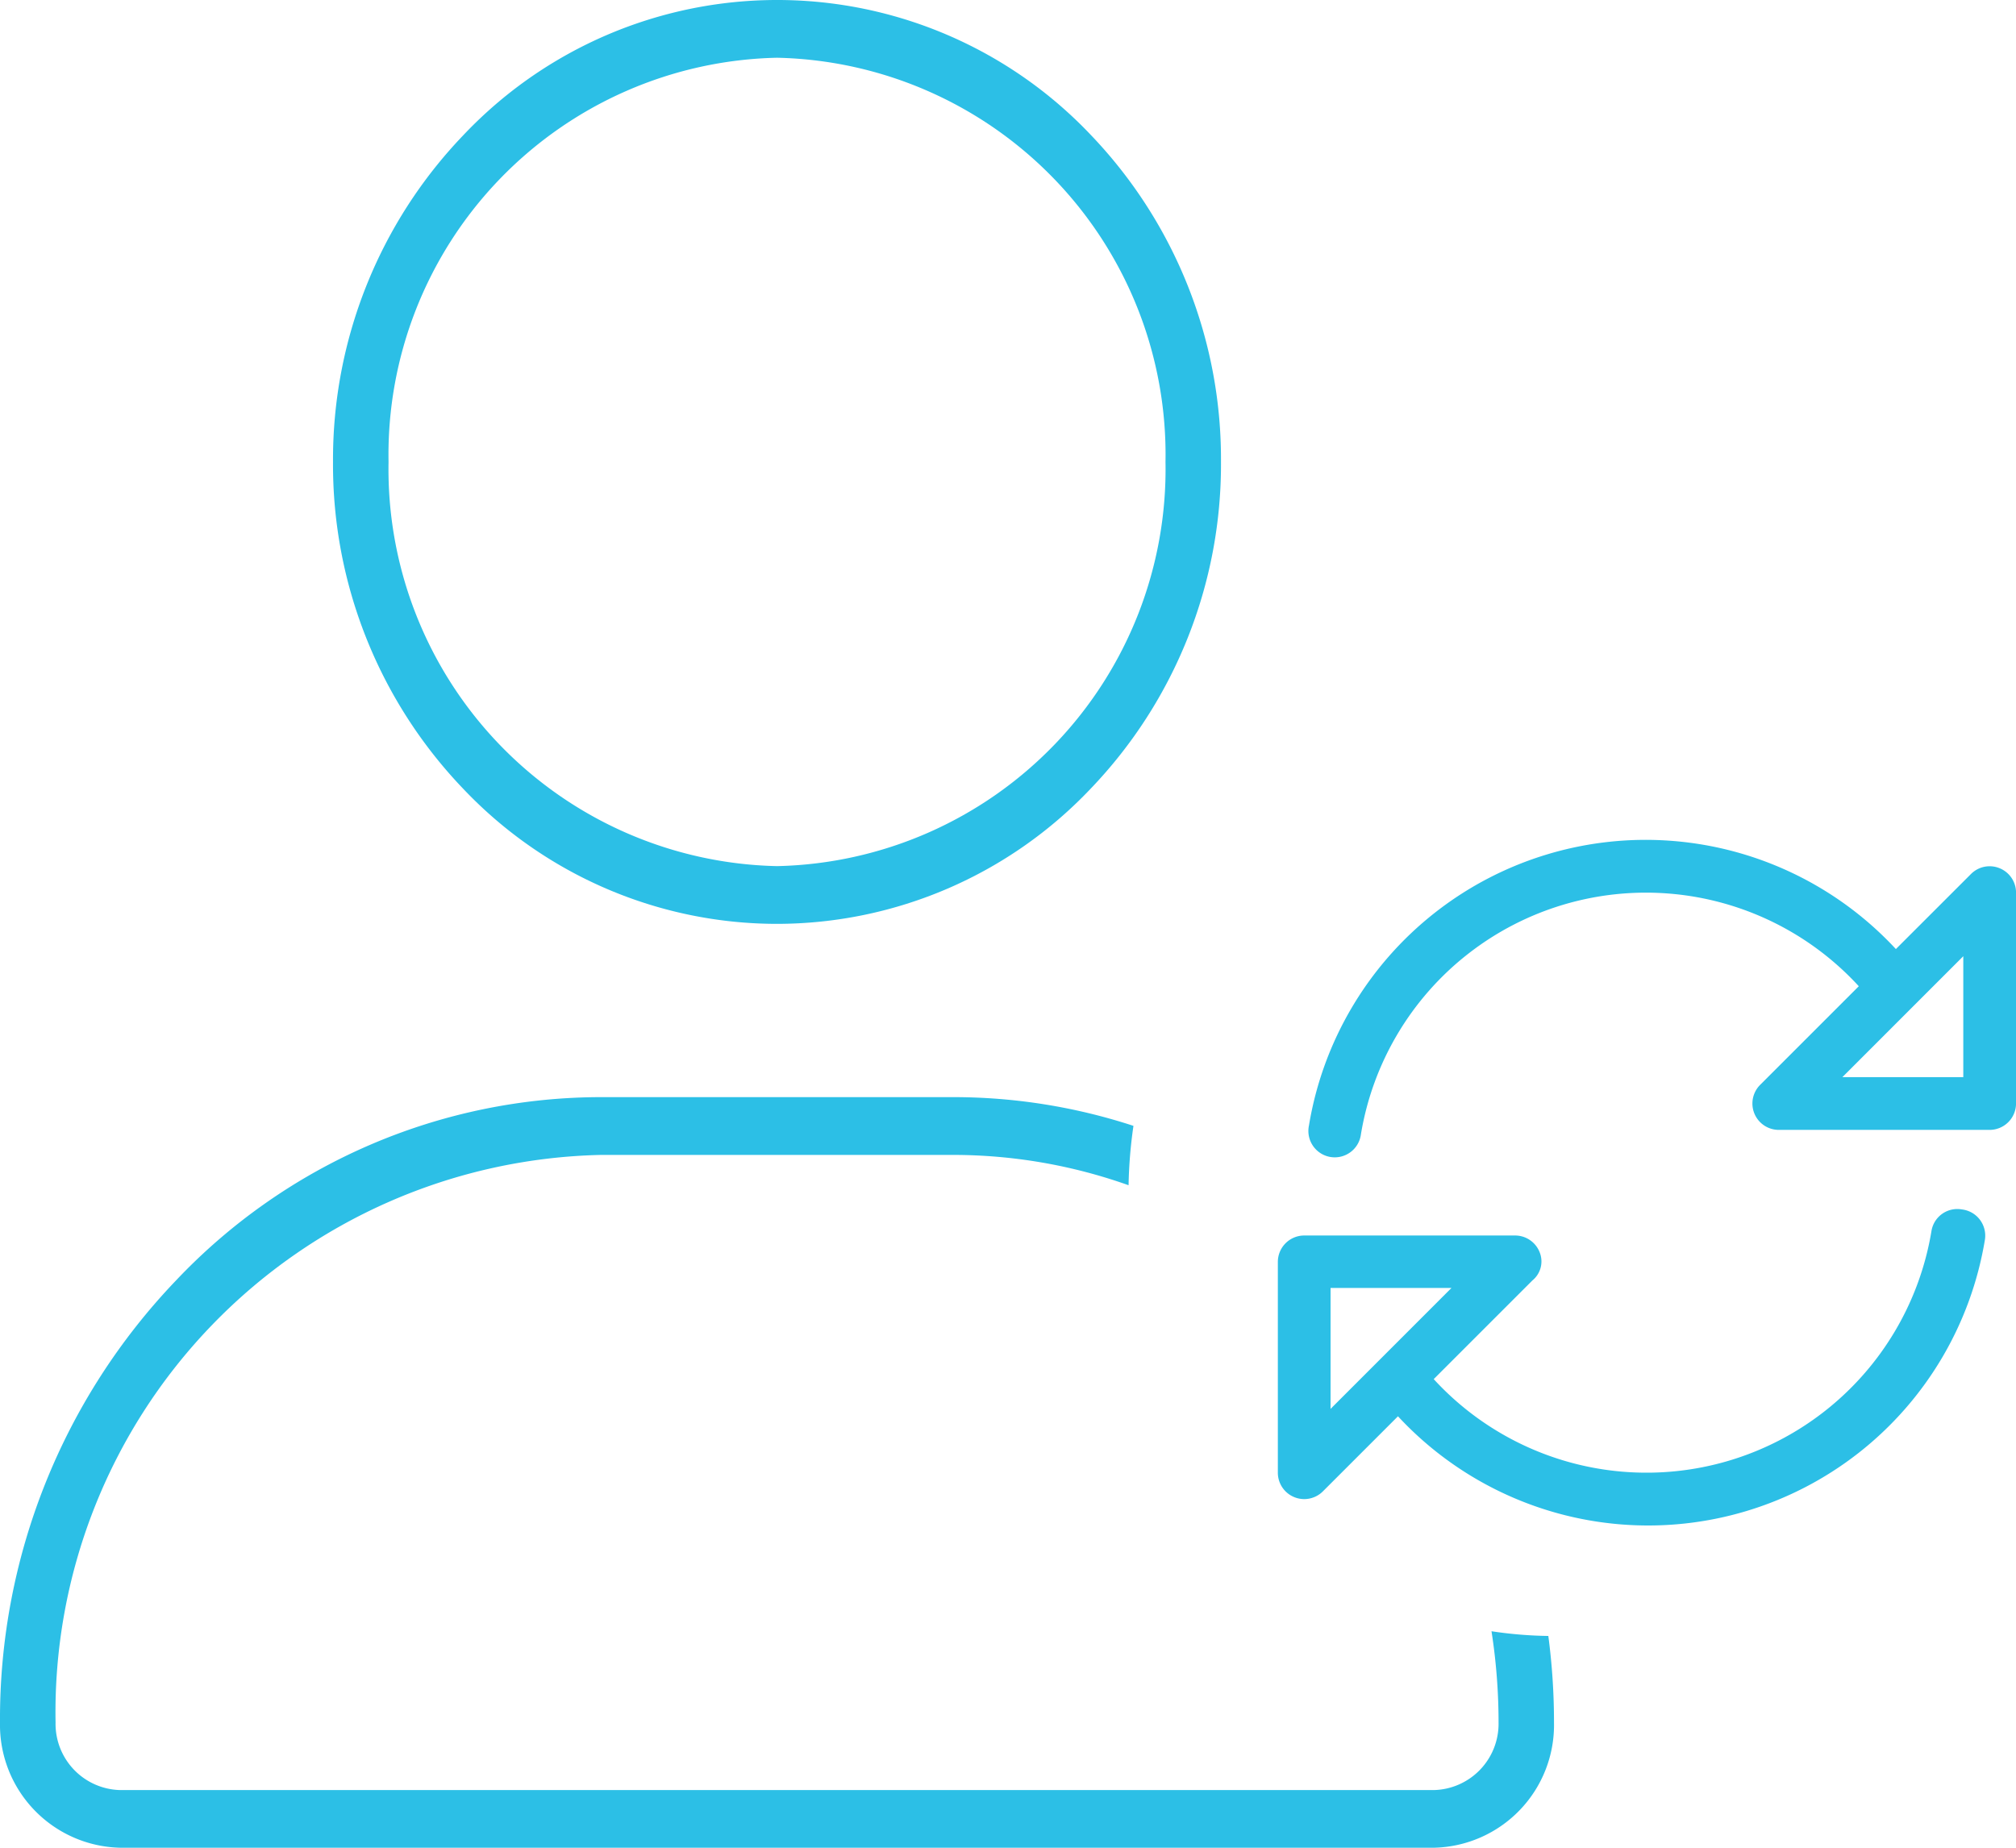 <svg xmlns="http://www.w3.org/2000/svg" width="48" height="44" viewBox="0 0 48 44">
  <g id="icon-customer-visit-intervall" transform="translate(-716 -1639)">
    <path id="rotate" d="M48.285,56.8a.623.623,0,0,0-.723.515,6.876,6.876,0,0,1-11.851,3.526l2.349-2.349a.584.584,0,0,0,.169-.683.628.628,0,0,0-.581-.388H32.628a.629.629,0,0,0-.628.628v5.022a.628.628,0,0,0,1.071.444l1.789-1.789a8.125,8.125,0,0,0,13.974-4.2A.628.628,0,0,0,48.285,56.8ZM33.255,61.55v-2.88h2.879ZM49.187,48.676a.626.626,0,0,0-.683.136L46.715,50.6a8.125,8.125,0,0,0-13.974,4.2.628.628,0,1,0,1.237.211,6.878,6.878,0,0,1,11.854-3.526l-2.349,2.349a.628.628,0,0,0,.443,1.072h5.022a.63.63,0,0,0,.628-.628V49.255A.627.627,0,0,0,49.187,48.676Zm-.867,4.974H45.441l2.879-2.88Z" transform="translate(714.425 1611)" fill="#2cbfe6"/>
    <path id="Differenzmenge_8" data-name="Differenzmenge 8" d="M34.144,44H2.863A2.927,2.927,0,0,1,0,41.02,15.1,15.1,0,0,1,4.193,30.489a13.944,13.944,0,0,1,10.121-4.363h8.373a13.794,13.794,0,0,1,4.3.684,11.051,11.051,0,0,0-.116,1.414,12.474,12.474,0,0,0-4.192-.722H14.314A13.278,13.278,0,0,0,1.323,41.02a1.577,1.577,0,0,0,1.542,1.607h31.27a1.579,1.579,0,0,0,1.545-1.607,14.116,14.116,0,0,0-.168-2.175,9.872,9.872,0,0,0,1.353.112A15.686,15.686,0,0,1,37,41.02,2.923,2.923,0,0,1,34.144,44ZM18.5,22a10.3,10.3,0,0,1-7.476-3.222A11.156,11.156,0,0,1,7.929,11a11.153,11.153,0,0,1,3.1-7.778,10.283,10.283,0,0,1,14.951,0A11.155,11.155,0,0,1,29.071,11a11.157,11.157,0,0,1-3.1,7.778A10.3,10.3,0,0,1,18.5,22Zm0-20.625A9.454,9.454,0,0,0,9.251,11,9.454,9.454,0,0,0,18.5,20.625,9.454,9.454,0,0,0,27.75,11,9.454,9.454,0,0,0,18.5,1.375Z" transform="translate(716 1639)" fill="#2cbfe6"/>
  </g>
</svg>

